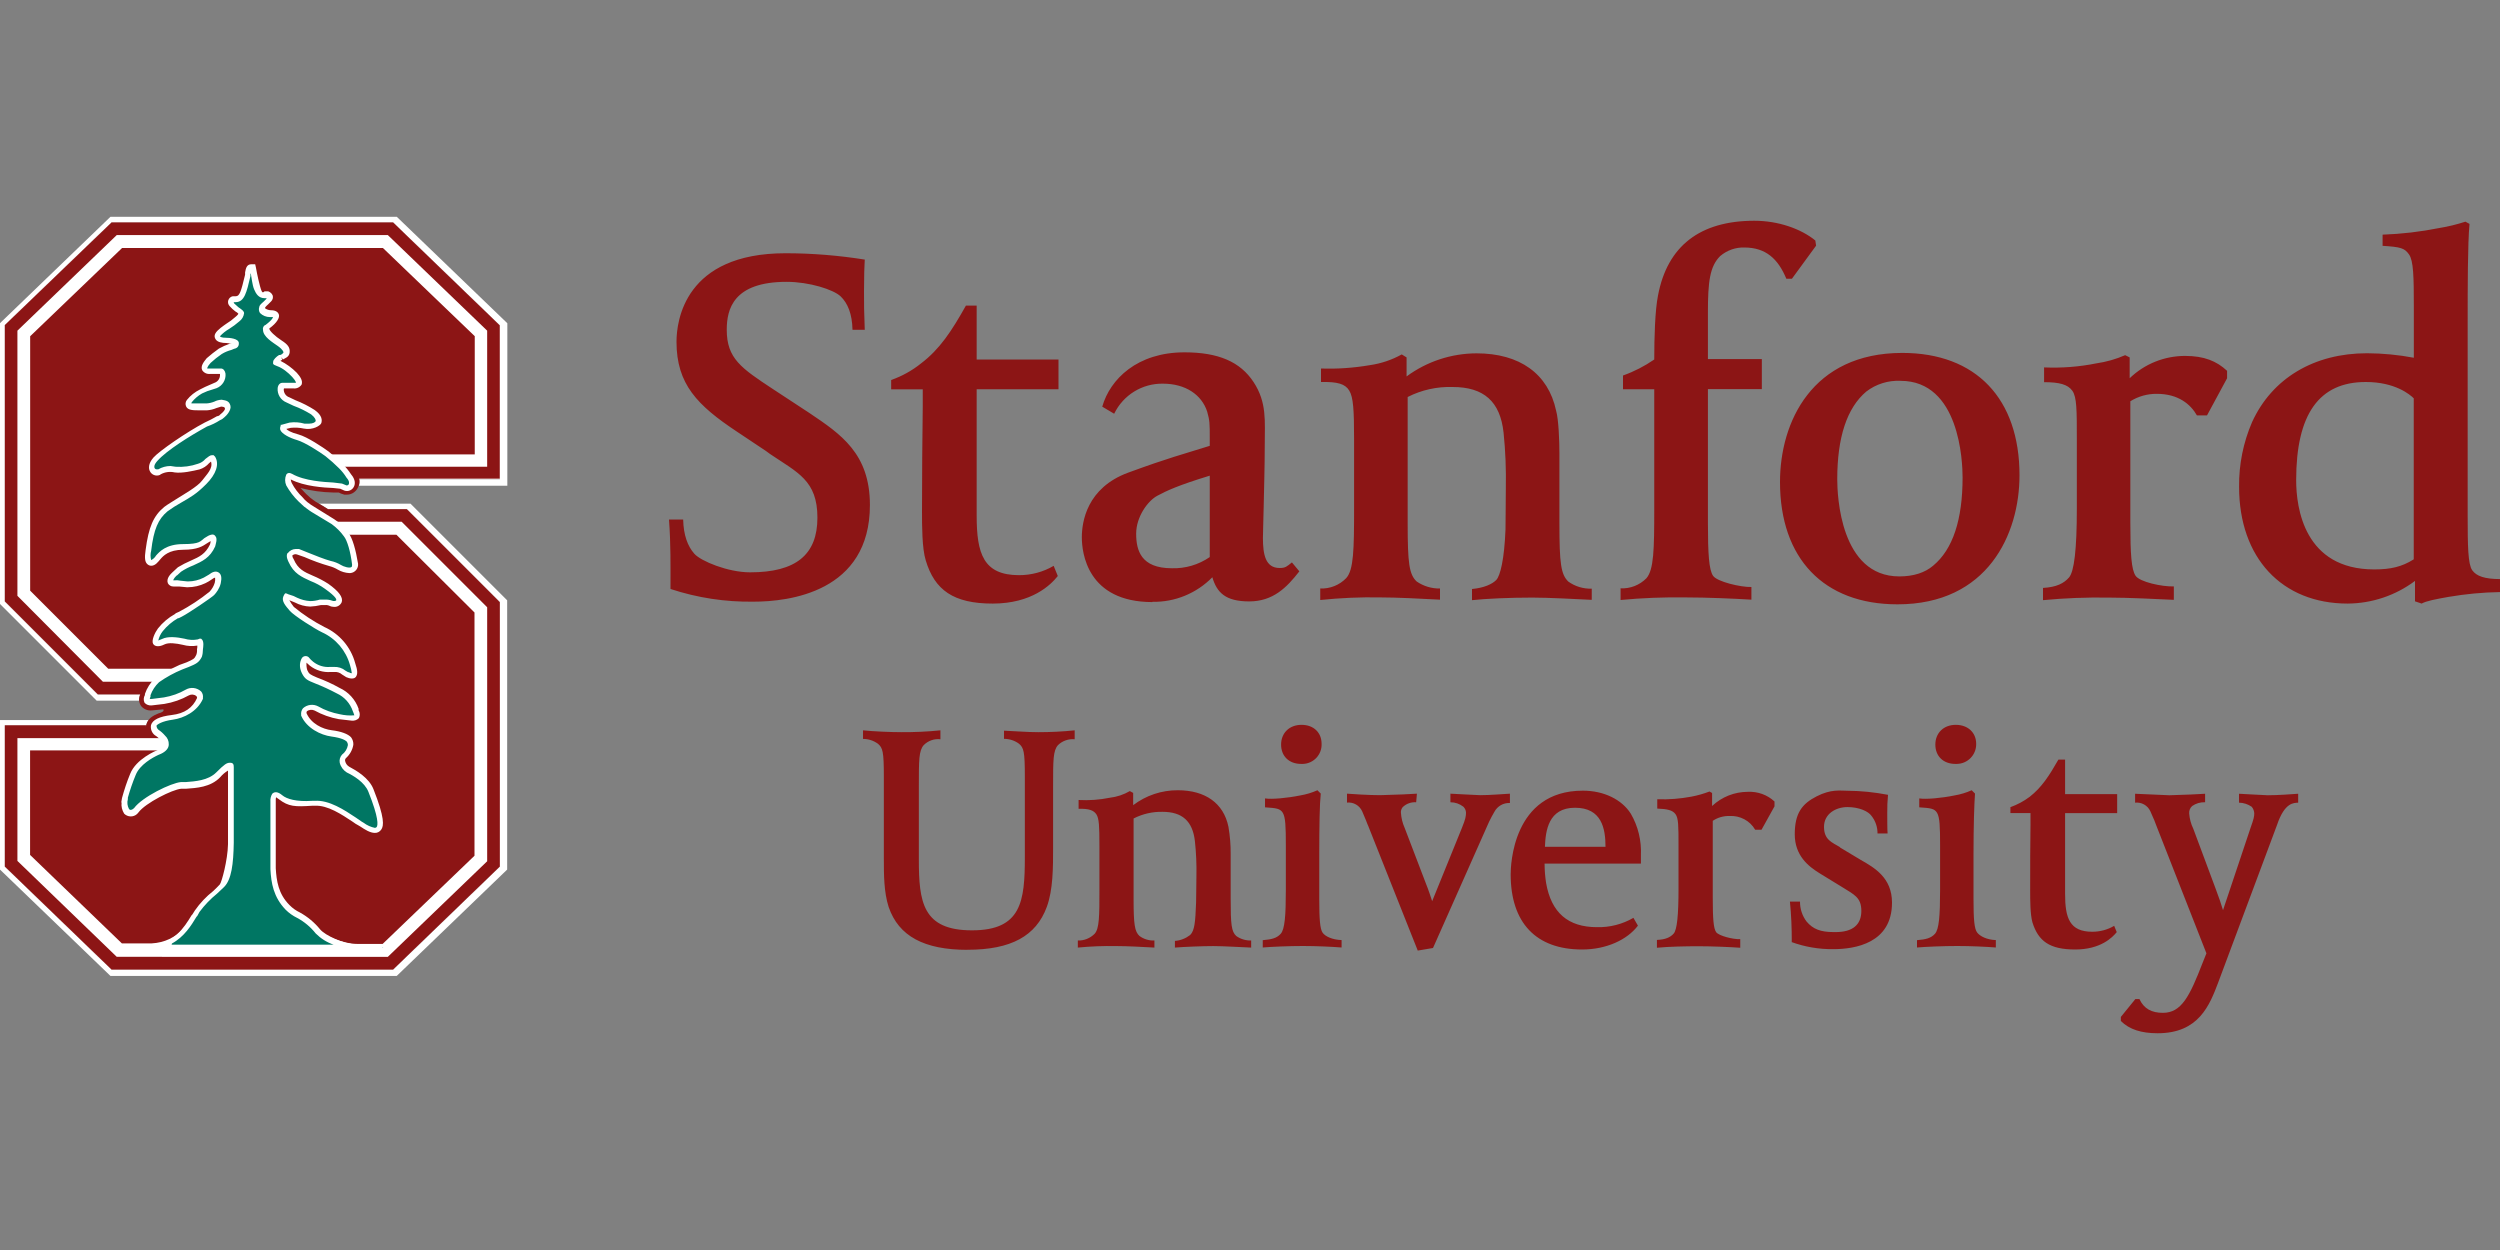 <?xml version="1.0" encoding="UTF-8"?><svg xmlns="http://www.w3.org/2000/svg" viewBox="0 0 300 150"><rect x="0" y="0" width="300" height="150" fill="#808080" stroke="none"/><g id="a"><rect width="300" height="150" style="fill:none; stroke-width:0px;"/></g><g id="b"><path id="c" d="m38.29,60.43l1.07.67h9.46l11.16,11.16v31.73l-12.81,12.36H13.39L.58,103.99v-16.96h16.96s.04-.09.04-.13c.04-.18.14-.35.27-.49H0v17.94l13.25,12.76h34.36l13.25-12.76v-32.31l-11.6-11.6h-10.98" style="fill:#fff; stroke-width:0px;"/><path id="d" d="m47.62,26.02H13.25L0,38.78v33.7l11.6,11.6h5.09c.01-.26.06-.51.13-.76h-5.09L.58,72.17v-33.16l12.81-12.32h33.78l12.81,12.36v18.48h-16.87c.06.25.04.51-.04.76h17.81v-19.5l-13.25-12.76" style="fill:#fff; stroke-width:0px;"/><path id="e" d="m26.96,81.81h-14.59l-10.26-10.31v-31.82l11.92-11.47h32.53l11.92,11.47v16.33h-26.02v6.61h15.75l10.26,10.26v30.48l-11.92,11.47H14.01l-11.92-11.51v-14.73h24.81v-6.78" style="fill:#fff; stroke-width:0px;"/><path id="f" d="m26.69,83.32h-14.95L.58,72.17v-33.16l12.81-12.32h33.78l12.81,12.36v18.48h-27.54v3.57h16.38l11.16,11.16v31.73l-12.81,12.36H13.39L.58,103.99v-16.96h26.33l-.22-3.7" style="fill:#fff; stroke-width:0px;"/><path id="g" d="m34.9,73.15c1.19.96,2.48,1.8,3.84,2.5,1.69.78,2.94,2.27,3.44,4.06.58,1.65-.04,1.29-.49,1.12s-.58-.67-1.7-.67-1.74-.04-2.54-.67c-.21-.13-.39-.29-.54-.49h0c-.8-.58-.62,1.34-.49,1.65.58,1.07.94.62,4.15,2.28.97.45,1.71,1.29,2.01,2.32.27.71.54.94-1.79.62-.96-.17-1.88-.5-2.72-.98-.62-.4-1.83-.09-1.74.8s2.05,2.23,3.48,2.41,1.79.4,1.96.67-.54,1.87-.54,1.87c-.62.71.04,1.56.49,1.79s2.19,1.21,2.68,2.45c2.54,6.34.09,4.55-1.12,3.79s-3.48-2.59-5.53-2.41-2.77.27-4.02-.71-1.07.62-1.07.62v7.63c.04,1.74.36,3.39,1.79,4.78s2.01.89,3.61,2.86c.71.85,3.12,1.83,4.78,1.83h3.08l11.02-10.58v-29.19l-9.37-9.33h-6.11c.54.8.8,1.92,1.03,3.53s-1.29.49-1.7.22c-.35-.23-.75-.4-1.16-.49-.94-.22-3.21-1.21-3.79-1.43-.43-.15-.92.01-1.16.4h0c-.18.31.18.89.18.89.85,1.96,2.5,1.87,4.28,3.12,2.45,1.7,1.12,2.05.62,1.79-.43-.13-.89-.16-1.34-.09-1.96.54-2.54-.27-3.7-.58s-.22,1.12.18,1.61" style="fill:#8c1515; stroke-width:0px;"/><path id="h" d="m23.74,109.03c.76-1.21,2.1-2.19,2.99-3.03s1.03-2.95,1.07-5.18v-4.64h0v-1.12h0v-2.95c0-.45-.54-.49-1.74.8s-3.21,1.16-4.37,1.25-4.51,1.83-5.49,3.03-1.43.13-1.07-1.34h0c.22-.96.54-1.91.94-2.81.67-1.7,3.12-2.68,3.12-2.68.18-.07.35-.18.49-.31H3.61v12.54l11.02,10.62h3.53c3.35-.18,4.6-2.68,5.58-4.24" style="fill:#8c1515; stroke-width:0px;"/><path id="i" d="m14.64,29.77l-11.02,10.58v30.53l9.37,9.37h8.79c1.52-.62,1.83-.58,2.23-1.38.11-.28.15-.59.13-.89.04-.09.22-1.21-.31-.94s-2.86-.76-4.28-.04-.36-.94-.18-1.25c.53-.65,1.18-1.2,1.92-1.61l.09-.09.36-.18c.89-.4,3.35-2.01,3.79-2.54.38-.36.64-.83.76-1.34.09-.31.13-.8-.18-1.03s-.85.31-1.56.62c-.62.27-1.29.44-1.96.49-.67,0-1.25-.22-1.65-.18s-.58-.22.09-.89l.62-.58c1.65-1.03,3.12-1.07,3.97-2.9,0,0,.67-1.65-.58-.94s-1.07.94-3.03.94-2.72.89-3.08,1.29-1.29,1.83-.98-.71.85-3.88,2.05-4.86,3.7-2.01,4.64-3.26c.49-.49,1.7-1.83.98-3.03-.27-.45-1.03.8-1.74.98h-.04c-.85.22-1.92.49-2.77.31-.72-.14-1.47-.02-2.1.36-.36.18-1.12-.36-.22-1.38s4.11-3.08,6.07-4.11l1.52-.76h0c.2-.05.38-.18.49-.36.45-.36.71-.71.62-1.12s-.27-.49-.85-.54-1.2.45-1.83.4-2.41.13-1.92-.54c.36-.47.82-.85,1.34-1.12l1.74-.8c1.25-.54,1.07-1.92.58-1.96s-2.77.58-1.34-1.03c.41-.41.86-.78,1.34-1.12.48-.25.99-.45,1.52-.58.36-.13,1.2-.89-.85-.98,0,0-1.16.04-.94-.49.36-.37.76-.68,1.2-.94.4-.26.77-.56,1.12-.89.28-.18.48-.47.54-.8,0-.31-.8-.67-1.16-1.12s-.04-.4.09-.45h.27c.85,0,1.07-.85,1.56-2.95.13-.67.18-.8.36-.8h.04s.22,1.12.54,2.32.54.94,1.03.94h.27c.13.04.31.13.09.45s-.76.62-.8.89.49.89,1.12.94.58.62-.45,1.34,1.52,2.23,1.52,2.23c1.43,1.07.4,1.34.13,1.47s-1.12.62-.31.94c.7.36,1.35.83,1.92,1.38,1.38,1.61-.62.94-1.38,1.03s-.62,1.43.62,2.01,2.28.94,2.95,1.43.58,1.7-.98,1.43c-.55-.15-1.13-.19-1.7-.13-.33.06-.64.16-.94.31-.09.13-.36.76,1.83,1.43,1.25.45,2.41,1.11,3.44,1.96h17.81v-14.19l-11.02-10.58H14.64" style="fill:#8c1515; stroke-width:0px;"/><path id="j" d="m58.46,56.01h-17.58c.33.33.62.69.89,1.07.76.94.09,1.47-.31,1.29l-.45-.22-1.07-.13c-.89,0-3.44-.18-4.95-1.03-.62-.36-.67.45-.4,1.12.35.68.82,1.3,1.38,1.83.2.23.43.44.67.62l.89.62h0c.8.54,1.7,1.03,2.37,1.43h8.3l10.26,10.26v30.48l-11.92,11.47H14.01l-11.92-11.51v-14.73h17.54c-.24-.27-.51-.51-.8-.71,0,0-1.38-1.16,1.83-1.56,1.43-.18,2.9-1.03,3.44-2.41s-1.12-1.25-1.7-.8c-.84.48-1.76.82-2.72.98-2.32.31-2.05.09-1.79-.62.18-.65.55-1.23,1.07-1.65h-6.61l-10.26-10.31v-31.82l11.92-11.47h32.53l11.92,11.47v16.33Zm1.52-16.96l-12.81-12.36H13.39L.58,39.01v33.16l11.16,11.16h5.09c-.21.45-.18.97.09,1.38.31.39.8.59,1.29.54l1.38-.13h0s.27.27-.58.49h0c-.67.27-1.25.62-1.43,1.29s-.04.09-.04.13H.58v16.96l12.81,12.36h33.78l12.81-12.36v-31.73l-11.16-11.16h-9.46l-1.25-.76-.13-.09h-.04l-.67-.49-.54-.49h0l-.67-.71c1.27.33,2.57.51,3.88.54h.71l.27.13.4.13h.31c.58,0,1.11-.36,1.34-.89.16-.32.2-.68.13-1.03h16.87v-18.39" style="fill:#8c1515; stroke-width:0px;"/><path id="k" d="m45.92,113.72h-3.08c-1.56,0-3.97-1.07-4.69-1.92-.64-.79-1.43-1.44-2.32-1.92-.47-.25-.91-.57-1.29-.94-1.43-1.43-1.7-3.08-1.79-4.69v-8.08c-.02-.25.04-.5.18-.71l.18-.09c.09,0,.27.04.58.31.64.56,1.47.85,2.32.8l1.47-.09h.27c1.65-.13,3.48,1.07,4.73,1.92l.76.49.22.13c.49.31,1.12.71,1.56.71.19,0,.36-.1.45-.27.22-.31.4-1.16-.94-4.55-.49-1.25-1.92-2.1-2.72-2.5-.34-.2-.6-.52-.71-.89-.04-.26.04-.52.22-.71,0,0,.76-.67.8-1.34,0-.24-.08-.48-.22-.67-.31-.36-.98-.58-2.1-.71s-2.77-.94-3.35-2.32c-.02-.2.05-.39.18-.54.22-.2.51-.31.8-.31.2,0,.4.04.58.13.84.5,1.76.85,2.72,1.03l1.52.13c.31,0,.49-.04.54-.18s.04-.31-.04-.58-.04-.09-.04-.18c-.36-1.03-1.12-1.88-2.1-2.37-.88-.46-1.79-.86-2.72-1.21-.8-.36-1.03-.45-1.34-1.03-.13-.5-.13-1.02,0-1.52l.09-.09.18.09h0l.54.49c.85.67,1.56.71,2.63.67h.09c.44-.01.86.13,1.2.4l.36.22h.09c.14.1.31.17.49.18.09,0,.18-.05.22-.13.13-.13.18-.4-.13-1.34-.67-2.01-1.79-3.3-3.53-4.11-1.33-.71-2.58-1.54-3.75-2.5-.4-.45-.8-1.16-.71-1.34s0-.09.13-.09h.22l.85.36c.53.24,1.11.38,1.7.4.42,0,.84-.06,1.25-.18h.54c.24,0,.49.04.71.13l.4.09c.23.02.44-.11.54-.31.13-.45-.36-1.03-1.47-1.79-.56-.39-1.16-.72-1.79-.98-1.07-.49-1.87-.85-2.45-2.1-.09-.22-.27-.58-.18-.76h.04c.15-.22.4-.36.67-.36h.31l.89.36c.95.41,1.91.77,2.9,1.07.41.09.81.26,1.16.49.35.21.75.33,1.16.36.2,0,.39-.08.54-.22.13-.09.18-.27.18-.54-.22-1.56-.62-3.03-1.07-3.57-.44-.6-.97-1.12-1.56-1.56l-2.37-1.38h0l-.89-.62-.67-.54c-.55-.53-1-1.15-1.34-1.83-.18-.3-.21-.66-.09-.98.04-.09.13-.04.27,0,1.56.89,4.06,1.07,5.09,1.07l.98.13.45.22c.3.1.62-.03.76-.31.09-.18.18-.58-.31-1.16-.25-.41-.55-.78-.89-1.12-.55-.54-1.13-1.05-1.74-1.52-1.07-.8-2.24-1.46-3.48-1.96-1.38-.45-1.7-.8-1.79-1.03s0-.18,0-.22l.89-.27h.45c.4,0,.81.05,1.2.13.94.13,1.61-.04,1.74-.49s.09-.62-.67-1.16c-.67-.44-1.39-.8-2.14-1.07l-.85-.4c-.58-.19-.94-.78-.85-1.38,0-.18.09-.36.22-.36h1.25c.27,0,.58-.04.67-.27s-.04-.54-.49-1.07-1.16-1.12-1.96-1.38c-.13-.09-.22-.13-.27-.22s.22-.31.58-.49h.09c.22-.09.54-.27.58-.58s-.22-.67-.8-1.12-1.61-1.12-1.65-1.65c0-.13.07-.25.18-.31,1.03-.76,1.07-1.12,1.03-1.29s-.49-.31-.62-.31c-.36.02-.72-.11-.98-.36-.09-.13-.1-.3-.04-.45,0-.09.27-.31.45-.45l.31-.36c.12-.1.17-.25.13-.4-.07-.12-.18-.2-.31-.22h-.27c-.45,0-.67-.22-.89-.85s-.54-2.28-.54-2.28v-.09h-.18c-.27,0-.31.18-.45.71v.13c-.45,2.14-.67,2.86-1.43,2.86h-.27c-.14,0-.26.09-.31.22-.04.15.02.3.13.4.17.23.39.42.62.58.22.13.49.36.49.49s-.13.4-.49.71c-.35.31-.73.59-1.12.85-.09.04-1.03.62-1.2,1.03-.06.11-.06.25,0,.36.18.27.76.31.98.31h.04c1.12.04,1.2.31,1.2.36s-.22.31-.4.36l-.31.13-1.25.49c-.67.45-1.34,1.12-1.38,1.12s-.58.85-.49,1.07.4.27.67.27h1.25c.09,0,.22.18.22.36.1.61-.26,1.19-.85,1.38l-.98.45-.76.31c-.55.29-1.02.7-1.38,1.21-.13.18-.18.31-.09.45s.67.27,1.34.27h.76c.38.01.77-.06,1.12-.22.21-.13.46-.19.71-.18.58.04.67.13.76.45s-.13.62-.62,1.03c-.11.15-.27.26-.45.31h-.04c-.48.29-.99.53-1.52.71-2.14,1.21-4.91,2.9-6.07,4.2s-.45,1.03-.36,1.25c.14.28.46.41.76.31h.13c.39-.23.84-.36,1.29-.36h1.16c.75-.04,1.5-.16,2.23-.36.39-.14.74-.37,1.03-.67.22-.18.45-.4.58-.4h.04c.67,1.07-.45,2.37-.98,2.86s-1.87,1.56-2.99,2.23c-.56.3-1.1.64-1.61,1.03-1.25.98-1.79,2.28-2.14,4.95-.09.76-.04,1.21.13,1.38.04.09.13.14.22.13.36,0,.8-.58.89-.71s1.03-1.25,2.95-1.25c.96.07,1.92-.19,2.72-.71l.36-.27c.45-.22.54-.13.54-.09s0,.62-.09.89c-.58,1.25-1.43,1.61-2.45,2.1l-1.52.76c-.19.17-.37.35-.54.54h-.04c-.4.4-.58.71-.49.94s.27.22.49.18l.67.09.85.09h.09c.69-.02,1.37-.15,2.01-.4l.67-.4c.36-.22.58-.4.8-.22s.18.62.13.89c-.15.48-.41.93-.76,1.29-1.16.96-2.42,1.79-3.75,2.5l-.36.18h-.13c-.73.46-1.37,1.03-1.92,1.7-.04.04-.76,1.07-.54,1.47s.09.13.27.13c.21,0,.41-.07.58-.18.32-.16.67-.24,1.03-.22.5.02.99.08,1.47.18.71.18,1.38.27,1.79.09s.09-.04.13-.04c.09.28.09.57,0,.85.01.29-.02.57-.09.85-.31.58-.54.67-1.38,1.03l-.8.31c-.09.04-2.19.98-2.86,1.56-.51.46-.89,1.05-1.12,1.7v.18c-.09.27-.18.45-.09.58s.27.18.58.18l1.47-.13c.98-.17,1.92-.52,2.77-1.03.18-.09.38-.14.58-.13.3,0,.58.11.8.31.13.15.2.34.18.54-.58,1.38-2.1,2.14-3.35,2.32s-2.05.45-2.23.94c-.09.33.04.69.31.89.27.2.52.43.76.67.22.23.34.53.36.85,0,.18-.13.49-.76.8h0c-.09.04-2.54,1.03-3.21,2.72-.37.92-.68,1.86-.94,2.81v.18h0c-.1.49-.02.99.22,1.43.31.36.8.31,1.16-.13.94-1.21,4.28-2.9,5.36-2.99h.58c1.2-.04,2.86-.13,3.88-1.25s1.29-1.03,1.43-1.03.13,0,.13.18v9.06c0,2.1-.18,4.2-1.03,5.09l-.85.76c-.81.66-1.54,1.42-2.14,2.28l-.31.49c-.94,1.52-2.23,3.7-5.18,3.84h27.76" style="fill:#007663; stroke-width:0px;"/><path id="l" d="m20.62,113.36h19.41c-.81-.28-1.54-.74-2.14-1.34-.61-.77-1.37-1.41-2.23-1.87-.51-.25-.98-.58-1.38-.98-1.47-1.52-1.74-3.21-1.83-4.86v-8.12c-.03-.33.05-.66.22-.94.27-.27.67-.27,1.2.18s1.7.8,3.57.67h.31c1.74-.13,3.61,1.12,4.95,2.01l.71.49.22.13c.41.31.88.52,1.38.62l.18-.09c.18-.22.27-1.12-.98-4.24-.45-1.16-1.83-1.96-2.59-2.32-.42-.26-.73-.68-.85-1.16-.07-.35.03-.71.27-.98.38-.28.63-.7.71-1.16,0-.14-.05-.28-.13-.4-.18-.18-.62-.45-1.87-.62s-2.95-.98-3.61-2.5v-.09c-.04-.29.04-.58.22-.8.5-.45,1.23-.54,1.83-.22.8.46,1.68.77,2.59.94.57.13,1.16.18,1.74.13-.02-.09-.05-.18-.09-.27l-.09-.22c-.32-.95-1.01-1.72-1.92-2.14-.85-.45-1.73-.86-2.63-1.21-.89-.36-1.2-.49-1.56-1.21s-.27-1.38,0-1.83c.17-.24.5-.3.75-.14.02.01.04.03.06.05.16.2.34.38.54.54.58.46,1.31.69,2.05.62h.45c.5-.02.99.13,1.38.45l.31.18h.09c.1.08.23.13.36.13-.04-.33-.12-.66-.22-.98-.48-1.74-1.7-3.18-3.35-3.93-.85-.4-3.39-2.01-3.88-2.59s-1.03-1.16-.76-1.74.27-.31.76-.18c.31.08.61.2.89.36.49.23,1.02.37,1.56.4.39,0,.78-.06,1.16-.18h.62c.29-.01.58.03.85.13.18.09.45.04.49-.04s.09-.36-1.34-1.38c-.54-.39-1.12-.7-1.74-.94-1.07-.49-2.01-.89-2.63-2.28-.04-.09-.36-.67-.13-1.07h.04c.22-.3.57-.48.94-.49h.4l.89.36c.98.4,2.23.89,2.9,1.07.44.09.87.26,1.25.49.27.18,1.07.45,1.29.22.03-.09.05-.18.04-.27-.18-1.52-.58-2.9-.98-3.39-.41-.57-.91-1.06-1.47-1.47l-2.37-1.43c-.31-.18-.62-.45-.94-.67l-.67-.62c-.58-.57-1.07-1.21-1.47-1.92-.18-.41-.18-.88,0-1.29.13-.22.4-.27.71-.09,1.47.85,3.93.98,4.91,1.03h0l1.07.13.54.22h0c.11.01.21-.04.27-.13.04-.09.13-.36-.27-.8-.25-.41-.55-.78-.89-1.12-.52-.52-1.07-1.01-1.65-1.47-.67-.49-2.45-1.65-3.39-1.92s-1.83-.76-2.01-1.21c-.05-.16-.04-.34.04-.49v-.13h.09l.98-.27c.6-.08,1.21-.04,1.79.13h.54c.49,0,.76-.18.8-.31s-.09-.45-.54-.8c-.66-.41-1.36-.76-2.1-1.03l-.85-.4c-.71-.28-1.14-.99-1.07-1.74.04-.36.27-.62.54-.62h1.65s.04-.18-.45-.71-1.16-1.07-1.79-1.29-.49-.31-.49-.54.4-.62.71-.8h.13c.17-.05.31-.16.4-.31,0-.04-.04-.31-.67-.76s-1.79-1.12-1.79-1.96c-.06-.24.07-.5.31-.58.89-.67.89-.94.89-.94h-.36c-.45,0-.88-.17-1.2-.49-.14-.21-.17-.48-.09-.71,0-.18.18-.36.54-.67l.27-.27.09-.13h-.27c-.71,0-1.03-.54-1.25-1.07s-.31-1.47-.4-1.92c-.04.07-.06.15-.04.22v.13c-.45,1.92-.71,3.12-1.79,3.12h-.22s0,.04.04.13l.54.49c.4.27.67.45.67.71-.05.39-.26.75-.58.98-.38.33-.78.63-1.2.89-.42.24-.79.54-1.12.89.04.09.27.18.71.18s1.52.09,1.56.62-.36.67-.58.71l-.31.13c-.41.11-.8.27-1.16.49-.47.32-.92.68-1.34,1.07-.45.49-.4.67-.4.67h1.65c.27,0,.49.27.54.62.07.75-.37,1.46-1.07,1.74l-1.12.36-.62.27c-.48.27-.91.64-1.25,1.07-.02.04-.04.09-.04.13h1.83c.32-.02.64-.1.94-.22.25-.13.52-.2.8-.22h.09c.58.09.89.18,1.03.71s-.49,1.21-.71,1.38c-.15.15-.33.28-.54.36-.49.32-1.01.57-1.56.76-2.1,1.16-4.82,2.86-5.94,4.11-.45.49-.4.76-.36.85.04.11.15.19.27.18h.18c.45-.26.95-.4,1.47-.4l.62.09c.91.06,1.82-.06,2.68-.36.35-.1.66-.3.89-.58.36-.27.54-.45.8-.45h.18l.18.18c.54.89.13,2.1-1.07,3.3s-1.87,1.56-3.03,2.23c-.56.31-1.09.65-1.61,1.03-1.12.94-1.65,2.14-1.96,4.73-.1.37-.1.75,0,1.12.24-.12.44-.3.58-.54.4-.45,1.2-1.38,3.26-1.38s2.05-.36,2.54-.71l.36-.22c.19-.12.4-.2.62-.22.15,0,.29.09.36.22.27.31,0,.98-.04,1.21-.62,1.38-1.56,1.79-2.63,2.28-.52.2-1.01.45-1.47.76l-.49.45h-.04c-.4.4-.4.58-.4.58h.13c.24-.03.48-.01.71.04l.85.09h.09c.65,0,1.29-.16,1.87-.45l.62-.36c.4-.31.8-.49,1.16-.27s.4.67.27,1.29-.54,1.16-.8,1.43-3.08,2.19-3.88,2.59l-.36.18h-.09c-.7.4-1.32.93-1.83,1.56-.26.33-.44.71-.54,1.12l.45-.18c.71-.36,1.83-.22,2.68-.04.52.16,1.07.19,1.61.09l.22-.09h.18l.13.13c.22.27.13.85.09,1.16,0,.3-.04.61-.13.89-.36.71-.71.85-1.56,1.21l-.8.31c-.97.4-1.9.91-2.77,1.52-.46.43-.82.97-1.03,1.56v.18c-.04.08-.07.17-.09.27h.27l1.43-.18c.93-.16,1.82-.47,2.63-.94.59-.33,1.33-.24,1.83.22.18.21.26.49.22.76v.13c-.67,1.52-2.28,2.32-3.61,2.5s-1.87.58-1.96.71c0,.19.08.37.22.49.3.2.57.44.8.71.3.27.47.66.45,1.07,0,.45-.36.85-.94,1.12h0l-.31.13c-.67.31-2.23,1.16-2.72,2.41-.37.89-.68,1.8-.94,2.72v.18c-.11.39-.06.81.13,1.16.13.22.4.13.62-.09.98-1.34,4.46-3.03,5.62-3.12h.58c1.12-.09,2.68-.18,3.66-1.16s1.25-1.16,1.65-1.16.45.22.45.54v9.06c-.04,2.54-.27,4.42-1.16,5.31l-.85.8c-.79.64-1.49,1.37-2.1,2.19l-.27.49-.09.09c-.62,1.03-1.47,2.41-2.95,3.21l-.04.13Zm25.3.71H14.64v-.67h3.53c2.68-.13,3.93-2.1,4.82-3.57l.09-.09.31-.49c.61-.88,1.35-1.66,2.19-2.32.27-.27.58-.54.8-.8s.94-2.9.98-4.82v-8.84c-.36.21-.67.48-.94.8-1.16,1.21-2.86,1.29-4.11,1.38h-.58c-1.03.09-4.28,1.7-5.13,2.86-.36.5-1.06.61-1.56.25-.05-.04-.1-.07-.14-.12-.25-.4-.37-.87-.31-1.34h-.04l.09-.54c.27-.99.59-1.96.98-2.9.71-1.79,3.08-2.77,3.39-2.9s.54-.36.54-.54c.01-.23-.09-.44-.27-.58-.2-.25-.44-.46-.71-.62-.36-.29-.53-.75-.45-1.21.18-.62.98-1.03,2.5-1.21s2.5-.85,3.03-2.05c0-.08-.03-.17-.09-.22-.25-.21-.6-.24-.89-.09-.91.51-1.91.86-2.95,1.03l-1.52.18c-.32.03-.63-.08-.85-.31-.15-.3-.13-.65.04-.94v-.13c.24-.71.66-1.36,1.2-1.87.94-.61,1.93-1.14,2.95-1.61l.85-.31c.8-.36.94-.4,1.16-.89.08-.21.11-.44.09-.67.03-.15.05-.3.04-.45-.58.1-1.17.07-1.74-.09-.8-.18-1.7-.31-2.23-.04s-1.12.31-1.34-.09.22-1.34.58-1.83c.56-.71,1.26-1.3,2.05-1.74l.09-.09.4-.18c1.29-.68,2.52-1.49,3.66-2.41.29-.31.5-.67.62-1.07.05-.2.07-.42.04-.62-.15.05-.28.12-.4.22-.24.17-.49.32-.76.45-.67.32-1.4.49-2.14.49h-.09l-.94-.09h-.67c-.28.01-.55-.15-.67-.4-.22-.58.36-1.12.54-1.29l.67-.62c.5-.3,1.02-.57,1.56-.8,1.03-.45,1.74-.8,2.28-1.92.05-.13.08-.26.09-.4h-.04l-.36.22c-.54.36-1.16.8-2.9.8s-2.41.76-2.72,1.12-.62.8-1.12.8c-.19,0-.36-.09-.49-.22-.27-.27-.31-.76-.18-1.65.36-2.77.94-4.11,2.23-5.18.4-.31,1.03-.67,1.65-1.07s2.37-1.38,2.9-2.1,1.34-1.43,1.07-2.28l-.22.18c-.31.36-.71.62-1.16.76-.76.18-2.1.49-2.99.36-.56-.13-1.15-.05-1.65.22l-.13.09c-.47.19-1-.03-1.2-.49-.13-.27-.22-.85.45-1.61s3.93-3.03,6.16-4.2c.5-.23,1-.48,1.47-.76h.09c.13-.04.24-.12.31-.22.4-.31.58-.58.54-.71s-.04-.18-.45-.22h0l-.58.18c-.35.15-.73.24-1.12.27h-.85c-.8,0-1.43,0-1.65-.45-.13-.26-.09-.58.09-.8.42-.53.96-.95,1.56-1.25l.62-.31,1.12-.49c.42-.14.69-.54.67-.98,0-.04,0-.09-.04-.09h-1.12c-.39.05-.77-.12-.98-.45-.22-.49.18-.98.54-1.43.47-.41.96-.8,1.47-1.16.41-.23.85-.43,1.29-.58h.27l-.67-.09h-.04c-.45,0-1.03-.09-1.25-.45-.14-.2-.16-.46-.04-.67.22-.45,1.03-.98,1.34-1.2.38-.23.74-.5,1.07-.8.27-.22.36-.36.36-.4-.1-.11-.22-.2-.36-.27-.24-.18-.47-.39-.67-.62-.19-.19-.26-.46-.18-.71.08-.25.28-.44.54-.49h.36c.45,0,.62-.49,1.12-2.59v-.27c.09-.54.22-.98.76-.98h.45l.09.4s.18,1.07.49,2.23.4.62.58.62h.4c.24.08.44.26.54.49.08.25,0,.53-.18.71l-.36.36c-.13.11-.25.23-.36.36v.13c.21.14.46.22.71.22.54,0,.85.22.94.54s-.18.94-1.16,1.65c0,.27.71.94,1.47,1.43s1.03.85.98,1.43-.58.71-.8.85l-.22-.27.13.31-.22.13c.73.37,1.39.85,1.96,1.43.4.45.76.94.58,1.43-.22.32-.6.5-.98.45h-1.12s-.04.04-.04.09c-.02.44.25.84.67.98l.76.36c.8.31,1.56.7,2.28,1.16.94.67.89,1.25.8,1.56s-1.03.89-2.1.67c-.51-.11-1.04-.14-1.56-.09l-.54.13c.09.13.45.4,1.47.67s2.95,1.56,3.61,2.05c.61.49,1.19,1.01,1.74,1.56.35.35.67.74.94,1.16.58.67.49,1.21.36,1.47-.2.44-.7.65-1.16.49l-.49-.22-.85-.09c-1.03-.04-3.48-.18-5.09-1.03.01.16.06.31.13.45.33.63.77,1.21,1.29,1.7.17.22.37.41.58.58.27.21.55.41.85.58l2.37,1.47c.67.43,1.25.99,1.7,1.65.49.58.89,2.05,1.16,3.7.05.56-.37,1.06-.93,1.11-.05,0-.09,0-.14,0-.47-.03-.93-.16-1.34-.4-.33-.2-.69-.35-1.07-.45-1.01-.29-1.99-.65-2.95-1.07l-.89-.31c-.2-.08-.43-.02-.58.13.02.16.08.31.18.45.49,1.16,1.25,1.52,2.28,1.96.65.27,1.28.6,1.87.98,1.25.89,1.79,1.61,1.61,2.19-.15.36-.5.59-.89.58-.2,0-.4-.04-.58-.13-.17-.08-.35-.11-.54-.09h-.49c-.42.1-.86.16-1.29.18-.64-.02-1.26-.19-1.83-.49l-.67-.27c.16.28.34.55.54.8,1.13.93,2.36,1.74,3.66,2.41,1.82.82,3.18,2.41,3.7,4.33.31.89.31,1.34.09,1.65s-.76.22-1.16.04l-.49-.31c-.27-.24-.63-.35-.98-.31h-.4c-.9.07-1.79-.2-2.5-.76l-.4-.36c-.02.3,0,.6.09.89.22.49.36.54,1.16.89.94.35,1.85.76,2.72,1.25,1.07.49,1.89,1.39,2.28,2.5v.18c.17.28.19.64.04.94-.22.23-.53.34-.85.31l-1.56-.18c-1.02-.18-2-.53-2.9-1.03-.3-.15-.67-.12-.94.09-.04.07-.05.15-.04.22.54,1.25,1.92,1.92,3.03,2.05s1.96.45,2.32.85c.19.26.29.57.27.89-.1.62-.42,1.19-.89,1.61-.09.09-.13.23-.09.36.06.28.24.53.49.67.85.45,2.37,1.34,2.9,2.68,1.38,3.48,1.25,4.42.94,4.86-.17.25-.45.41-.76.4-.58,0-1.2-.4-1.74-.76l-.22-.13c-.25-.13-.49-.28-.71-.45-1.29-.85-2.99-2.01-4.55-1.92h-.31c-2.05.13-2.81.13-4.02-.8l-.31-.22c-.04.13-.05.27-.04.4v8.12c.09,1.52.31,3.08,1.65,4.42.36.37.78.67,1.25.89.92.51,1.74,1.19,2.41,2.01.62.76,2.9,1.79,4.42,1.83h3.08v.67" style="fill:#fff; stroke-width:0px;"/><g id="m"><g id="n"><path id="o" d="m126.93,69.13c-.85,1.07-3.12,3.3-7.81,3.3s-6.96-1.61-8.03-5.18c-.45-1.43-.45-4.2-.45-5.89,0-4.6.04-8.3.09-12.59v-2.05h-3.79v-1.12c1.31-.46,2.53-1.14,3.61-2.01,2.23-1.7,3.66-3.88,5.36-6.92h1.29v6.47h9.82v3.57h-9.82v15.17c0,4.55.8,7.14,5.09,7.14,1.46,0,2.89-.38,4.15-1.12l.49,1.21Zm157.99-.8c1.96,0,3.3-.31,4.73-1.21v-19.32c-.45-.45-2.23-1.96-5.76-1.96-5.62,0-8.35,3.88-8.35,11.78,0,3.35.98,10.71,9.37,10.71h0Zm.98-40.17c2.29-.08,4.58-.35,6.83-.8,1.06-.17,2.1-.43,3.12-.76l.49.27c-.22,2.41-.22,7.77-.22,11.56v23.56c0,3.53.04,5.71.54,6.43s1.52,1.07,3.35,1.07v1.56c-2.08.03-4.15.23-6.2.58-1.52.27-2.68.49-3.21.8l-.8-.27v-2.45c-2.33,1.75-5.16,2.7-8.08,2.72-7.9,0-13.03-5.49-13.03-14.01-.03-2.67.5-5.32,1.56-7.77,2.41-5.27,7.45-8.26,13.79-8.26,1.89.01,3.77.19,5.62.54v-6.11c0-3.61-.04-5.53-.58-6.29s-.98-.89-3.17-1.03v-1.34Zm-40.61,15.93c2.11.09,4.22-.07,6.29-.49,1.18-.17,2.34-.5,3.44-.98l.54.27v2.5c1.78-1.72,4.17-2.68,6.65-2.68,2.28,0,3.79.62,5.04,1.79v.89l-2.41,4.46h-1.21c-.76-1.34-2.23-2.59-4.82-2.59-1.12-.01-2.22.3-3.17.89v14.59c0,3.79.13,5.58.62,6.34s3.21,1.34,4.6,1.29v1.61c-2.01-.09-5.4-.27-7.85-.27-2.62-.04-5.24.06-7.85.31v-1.47c1.61-.09,2.5-.54,3.12-1.25s.94-3.35.94-8.26v-8.26c0-3.57,0-5.13-.54-5.89s-1.56-1.03-3.39-1.03v-1.79Zm-17.23,1.61c-1.48-.07-2.94.39-4.11,1.29-2.32,1.96-3.48,5.49-3.48,10.53,0,1.92.36,11.65,7.45,11.65,1.7,0,3.08-.45,4.06-1.29,2.37-1.96,3.53-5.53,3.53-10.58,0-1.92-.36-11.6-7.45-11.6h0Zm-.36,26.82c-8.84,0-14.1-5.49-14.1-14.68,0-7.19,3.84-15.49,14.68-15.49,8.84,0,14.06,5.49,14.06,14.68,0,7.1-3.84,15.49-14.64,15.49h0Zm-33.25-1.92c1.17.06,2.3-.38,3.12-1.21.89-1.03.94-3.44.94-8.35v-14.33h-3.75v-1.65c1.33-.47,2.59-1.12,3.75-1.92,0-2.59.09-5.89.45-7.68,1.12-5.94,5.04-8.97,11.56-8.97,2.9,0,5.62.98,7.32,2.37l.09.62-2.9,3.97h-.67c-.98-2.37-2.45-3.75-5.04-3.75-1.06-.03-2.09.34-2.9,1.03-1.25,1.25-1.47,3.08-1.47,6.78v5.58h6.47v3.61h-6.47v16.02c0,3.79.13,5.67.62,6.38s3.35,1.38,4.6,1.34v1.52c-2.1-.13-5.4-.27-7.85-.27-2.62-.04-5.24.06-7.85.31v-1.43Zm-35.93-26.38c1.96.07,3.92-.07,5.85-.4,1.35-.19,2.65-.63,3.84-1.29l.58.36v2.28c2.43-1.79,5.37-2.76,8.39-2.77,5.18,0,8.61,2.45,9.55,6.87.31,1.07.4,3.7.4,5.13v8.43c0,4.78.18,6.11,1.07,6.96.82.59,1.81.88,2.81.85v1.34c-1.87-.09-5.18-.27-7.14-.27-2.68,0-5.62.13-7.23.31v-1.34c1.43-.13,2.41-.58,2.9-1.07s.98-2.5,1.12-6.07c0-1.07.04-3.35.04-5,.04-2.21-.04-4.41-.27-6.61-.4-3.75-2.37-5.49-6.11-5.49-1.87-.06-3.73.35-5.4,1.2v15.17c0,4.78.18,6.11,1.07,6.96.82.57,1.81.87,2.81.85v1.34c-2.41-.13-5.27-.27-7.1-.27-2.43-.05-4.86.06-7.27.31v-1.38c1.17.05,2.31-.41,3.12-1.25.89-.98.94-3.44.94-8.35v-8.26c0-3.57-.09-5.09-.58-5.89s-1.38-1.07-3.39-1.03v-1.65Zm-78.06,26.47c0-2.9.04-5.36-.18-8.35h1.7c.04,1.87.54,3.21,1.34,4.11s4.06,2.23,6.69,2.23c5.49,0,8.08-2.1,8.08-6.56s-2.37-5.4-5.67-7.63l-.49-.36-3.48-2.32c-4.78-3.17-7.27-5.71-7.27-10.8,0-2.5.98-10.62,13.08-10.62,3.18,0,6.36.26,9.51.76-.04.4-.09,2.23-.09,3.79s0,2.45.09,4.64h-1.47c-.04-1.92-.58-3.21-1.43-4.02s-3.75-1.74-6.47-1.74c-6.43,0-7.19,3.3-7.19,5.76,0,3.44,1.74,4.6,5.53,7.1l4.42,2.9c3.7,2.5,7.23,4.82,7.23,11.02,0,10.49-9.77,11.6-13.97,11.6-3.38.05-6.74-.46-9.95-1.52h0Zm64.71-13.61c-3.79,1.16-5.13,1.79-6.29,2.41s-2.54,2.54-2.54,4.55.58,4.15,4.28,4.15c1.62.05,3.21-.42,4.55-1.34v-9.77Zm-6.87,15.17c-7.85,0-8.48-5.94-8.48-7.77s.58-5.94,5.58-7.77,6.25-2.1,9.77-3.21v-.94c0-1.7,0-2.1-.31-3.17-.67-2.05-2.63-3.35-5.31-3.35-2.49-.04-4.77,1.37-5.85,3.61l-1.43-.85c.94-3.3,4.2-6.52,9.86-6.52,4.06,0,6.69,1.12,8.3,3.57s1.34,4.69,1.34,7.5-.09,5.27-.13,7.5-.09,2.9-.09,3.7c0,2.01.31,3.61,2.01,3.61.71,0,.85-.18,1.47-.67l.89,1.07c-1.52,1.96-3.17,3.61-6.02,3.61s-3.88-1.07-4.42-2.9c-1.89,1.93-4.49,3-7.19,2.95" style="fill:#8c1515; stroke-width:0px;"/><path id="p" d="m185.39,101.62h7.27c0-2.19-.45-4.69-3.66-4.69s-3.53,2.77-3.61,4.69Zm4.46,12.32c-5.53,0-8.57-3.21-8.57-9.02,0-1.03.22-10.04,8.66-10.04,2.54,0,4.69,1.07,5.76,2.77.88,1.51,1.29,3.25,1.21,5v.98h-11.56c0,.78.06,1.55.18,2.32.62,3.57,2.63,5.31,6.11,5.31,1.53.04,3.05-.35,4.37-1.12l.54.94c-1.29,1.7-3.79,2.86-6.69,2.86h0Zm-60.43-17.94c1.26.07,2.52-.02,3.75-.27.85-.1,1.67-.37,2.41-.8l.4.22v1.47c1.54-1.17,3.42-1.8,5.36-1.79,3.3,0,5.49,1.56,6.07,4.37.19,1.09.28,2.2.27,3.3v5.36c0,3.08.09,3.93.67,4.46.52.37,1.15.56,1.79.54v.85c-1.16-.04-3.3-.18-4.55-.18s-3.57.09-4.6.18v-.8c.67-.05,1.3-.3,1.83-.71.54-.54.62-1.56.71-3.88,0-.67.04-2.1.04-3.17.03-1.4-.03-2.8-.18-4.2-.27-2.41-1.52-3.53-3.88-3.53-1.21-.03-2.41.25-3.48.8v9.64c0,3.08.13,3.93.71,4.46.52.38,1.15.57,1.79.54v.85c-1.52-.09-3.35-.18-4.55-.18-1.55-.03-3.1.03-4.64.18v-.85c.75.03,1.48-.27,2.01-.8.58-.62.58-2.19.58-5.31v-5.27c0-2.32-.04-3.26-.36-3.75s-.89-.71-2.14-.67v-1.07Zm40.61-.76l-1.7.09-2.72.09c-1.34,0-3.35-.13-3.97-.18v1.07c.78-.08,1.52.35,1.83,1.07l.45,1.07c.09.27.22.54.27.67l5.94,14.95,1.83-.31,6.52-14.68.22-.49c.19-.4.4-.78.62-1.16.36-.69,1.09-1.11,1.87-1.07v-1.12c-.76.04-2.37.18-3.57.18l-1.87-.09-1.7-.09v1.03c.57,0,1.11.19,1.56.54.18.18.29.42.31.67,0,.45-.04.76-.49,1.87l-3.57,8.79c-.18-.54-.4-1.25-.76-2.14l-2.54-6.65c-.26-.58-.41-1.2-.45-1.83-.02-.24.06-.48.22-.67.43-.41,1.01-.62,1.61-.58l.09-1.03Zm83.99,16.6c-.54.67-1.96,2.1-5,2.1s-4.42-.98-5.13-3.26c-.27-.94-.27-2.72-.27-3.79,0-2.95,0-5.31.04-8.03v-1.29h-2.41v-.71c.83-.3,1.62-.72,2.32-1.25,1.43-1.12,2.32-2.5,3.44-4.46h.8v4.15h6.25v2.28h-6.25v9.68c0,2.9.54,4.55,3.26,4.55.93,0,1.84-.24,2.63-.71l.31.76Zm-39.01,1.21c.01-1.62-.06-3.25-.22-4.86h1.21c-.01.87.27,1.72.8,2.41.76.89,1.65,1.25,3.26,1.25h.22c2.05,0,3.08-.89,3.08-2.54s-.89-1.96-2.37-2.9l-2.63-1.61c-1.38-.85-2.99-2.14-2.99-4.69s.89-3.66,2.63-4.55,2.81-.67,3.7-.67c1.63.01,3.26.18,4.86.49-.07.73-.1,1.46-.09,2.19,0,.4,0,2.14.04,2.45h-1.21c.01-.76-.24-1.5-.71-2.1-.4-.58-1.52-1.07-2.9-1.07s-2.81.8-2.81,2.37.98,1.87,1.87,2.41l.09.09,2.45,1.47c1.65.94,3.75,2.14,3.75,5.13,0,4.86-4.42,5.58-7.05,5.58-1.7.02-3.4-.27-5-.85h0Zm19.64-21.38c-1.47,0-2.41-.94-2.41-2.32s.98-2.37,2.45-2.37,2.45.94,2.45,2.28c.03,1.31-1.01,2.39-2.32,2.41-.06,0-.12,0-.18,0h0Zm-4.6,21.15c1.03-.09,1.65-.22,2.14-.76s.62-2.14.62-5.31v-5.27c0-2.28-.04-3.39-.36-3.93s-.8-.58-2.14-.67v-1.07c.8.13,2.72-.04,4.24-.36.71-.12,1.4-.33,2.05-.62l.4.4c-.09,1.16-.18,3.84-.18,7.27v5.4c0,2.41.09,3.57.45,4.02s1.16.85,2.23.89v.89c-1.12-.09-2.99-.18-4.64-.18s-3.79.09-4.82.18v-.89Zm-73.91-21.15c-1.47,0-2.41-.94-2.41-2.32s.98-2.37,2.45-2.37,2.41.94,2.41,2.28c.05,1.28-.94,2.36-2.23,2.41-.08,0-.15,0-.23,0Zm-4.6,21.15c1.03-.09,1.65-.22,2.14-.76s.62-2.14.62-5.31v-5.27c0-2.28-.04-3.39-.36-3.93s-.8-.58-2.14-.67v-1.07c.8.13,2.68-.04,4.24-.36.71-.12,1.4-.33,2.05-.62l.4.4c-.13,1.16-.18,3.84-.18,7.27v5.4c0,2.41.09,3.57.4,4.02s1.16.85,2.28.89v.89c-1.12-.09-2.99-.18-4.64-.18s-3.79.09-4.82.18v-.89Zm-35.44,1.16c-5.22,0-8.26-1.65-9.46-5.13-.58-1.79-.58-3.93-.58-5.76v-9.91c0-2.99-.13-3.44-.71-3.93-.52-.38-1.14-.58-1.79-.58v-1.03c1.25.13,3.3.22,4.6.22,1.56.01,3.13-.06,4.69-.22v1.07c-.74-.09-1.49.18-2.01.71-.58.67-.58,1.79-.58,4.91v8.79c0,5.13.45,8.52,6.38,8.52s6.34-3.48,6.34-8.79v-9.68c0-2.99-.13-3.44-.71-3.93-.52-.38-1.14-.58-1.79-.58v-.98c1.16.04,2.68.18,4.11.18,1.46,0,2.92-.07,4.37-.22v1.07c-.74-.07-1.48.19-2.01.71-.58.67-.58,1.79-.58,4.91v7.41c0,2.37,0,5.04-.76,7.1-1.29,3.48-4.28,5.13-9.51,5.13Zm82.79-18.07c1.36.05,2.72-.06,4.06-.31.75-.14,1.48-.35,2.19-.62l.31.18v1.56c1.16-1.09,2.69-1.7,4.28-1.7,1.18-.06,2.34.35,3.21,1.16v.58l-1.56,2.81h-.76c-.63-1.09-1.82-1.72-3.08-1.65-.71-.02-1.42.18-2.01.58v9.33c0,2.41.09,3.57.4,4.02s2.05.89,2.9.85v1.03c-1.25-.09-3.44-.18-5-.18s-3.57.04-5,.18v-.94c1.03-.04,1.61-.31,2.01-.76s.58-2.19.58-5.31v-5.27c0-2.28,0-3.26-.36-3.75s-.98-.62-2.19-.67v-1.12Zm65.69.36c-.54-.02-1.07.14-1.52.45-.25.22-.39.56-.36.89.05.64.21,1.26.49,1.83l2.68,7.19c.4,1.07.71,1.96.89,2.59l3.3-9.86c.4-1.12.45-1.38.45-1.79-.02-.28-.13-.55-.31-.76-.45-.31-.97-.48-1.52-.49v-1.07l1.65.09,1.79.09c1.25,0,2.95-.13,3.66-.18v1.07c-.49.04-1.61-.09-2.54,2.68l-7.05,18.88c-1.03,2.72-2.32,6.11-7.27,6.11-1.96,0-3.39-.45-4.42-1.47v-.49l1.74-2.14h.49c.54,1.16,1.47,1.65,2.81,1.65,2.23,0,3.21-1.96,4.78-6.02l.45-1.12-6.02-15.35-.22-.58-.49-1.12c-.32-.7-1.06-1.12-1.83-1.03v-1.07l4.11.18,2.59-.09,1.7-.09v1.03" style="fill:#8c1515; stroke-width:0px;"/></g></g></g></svg>